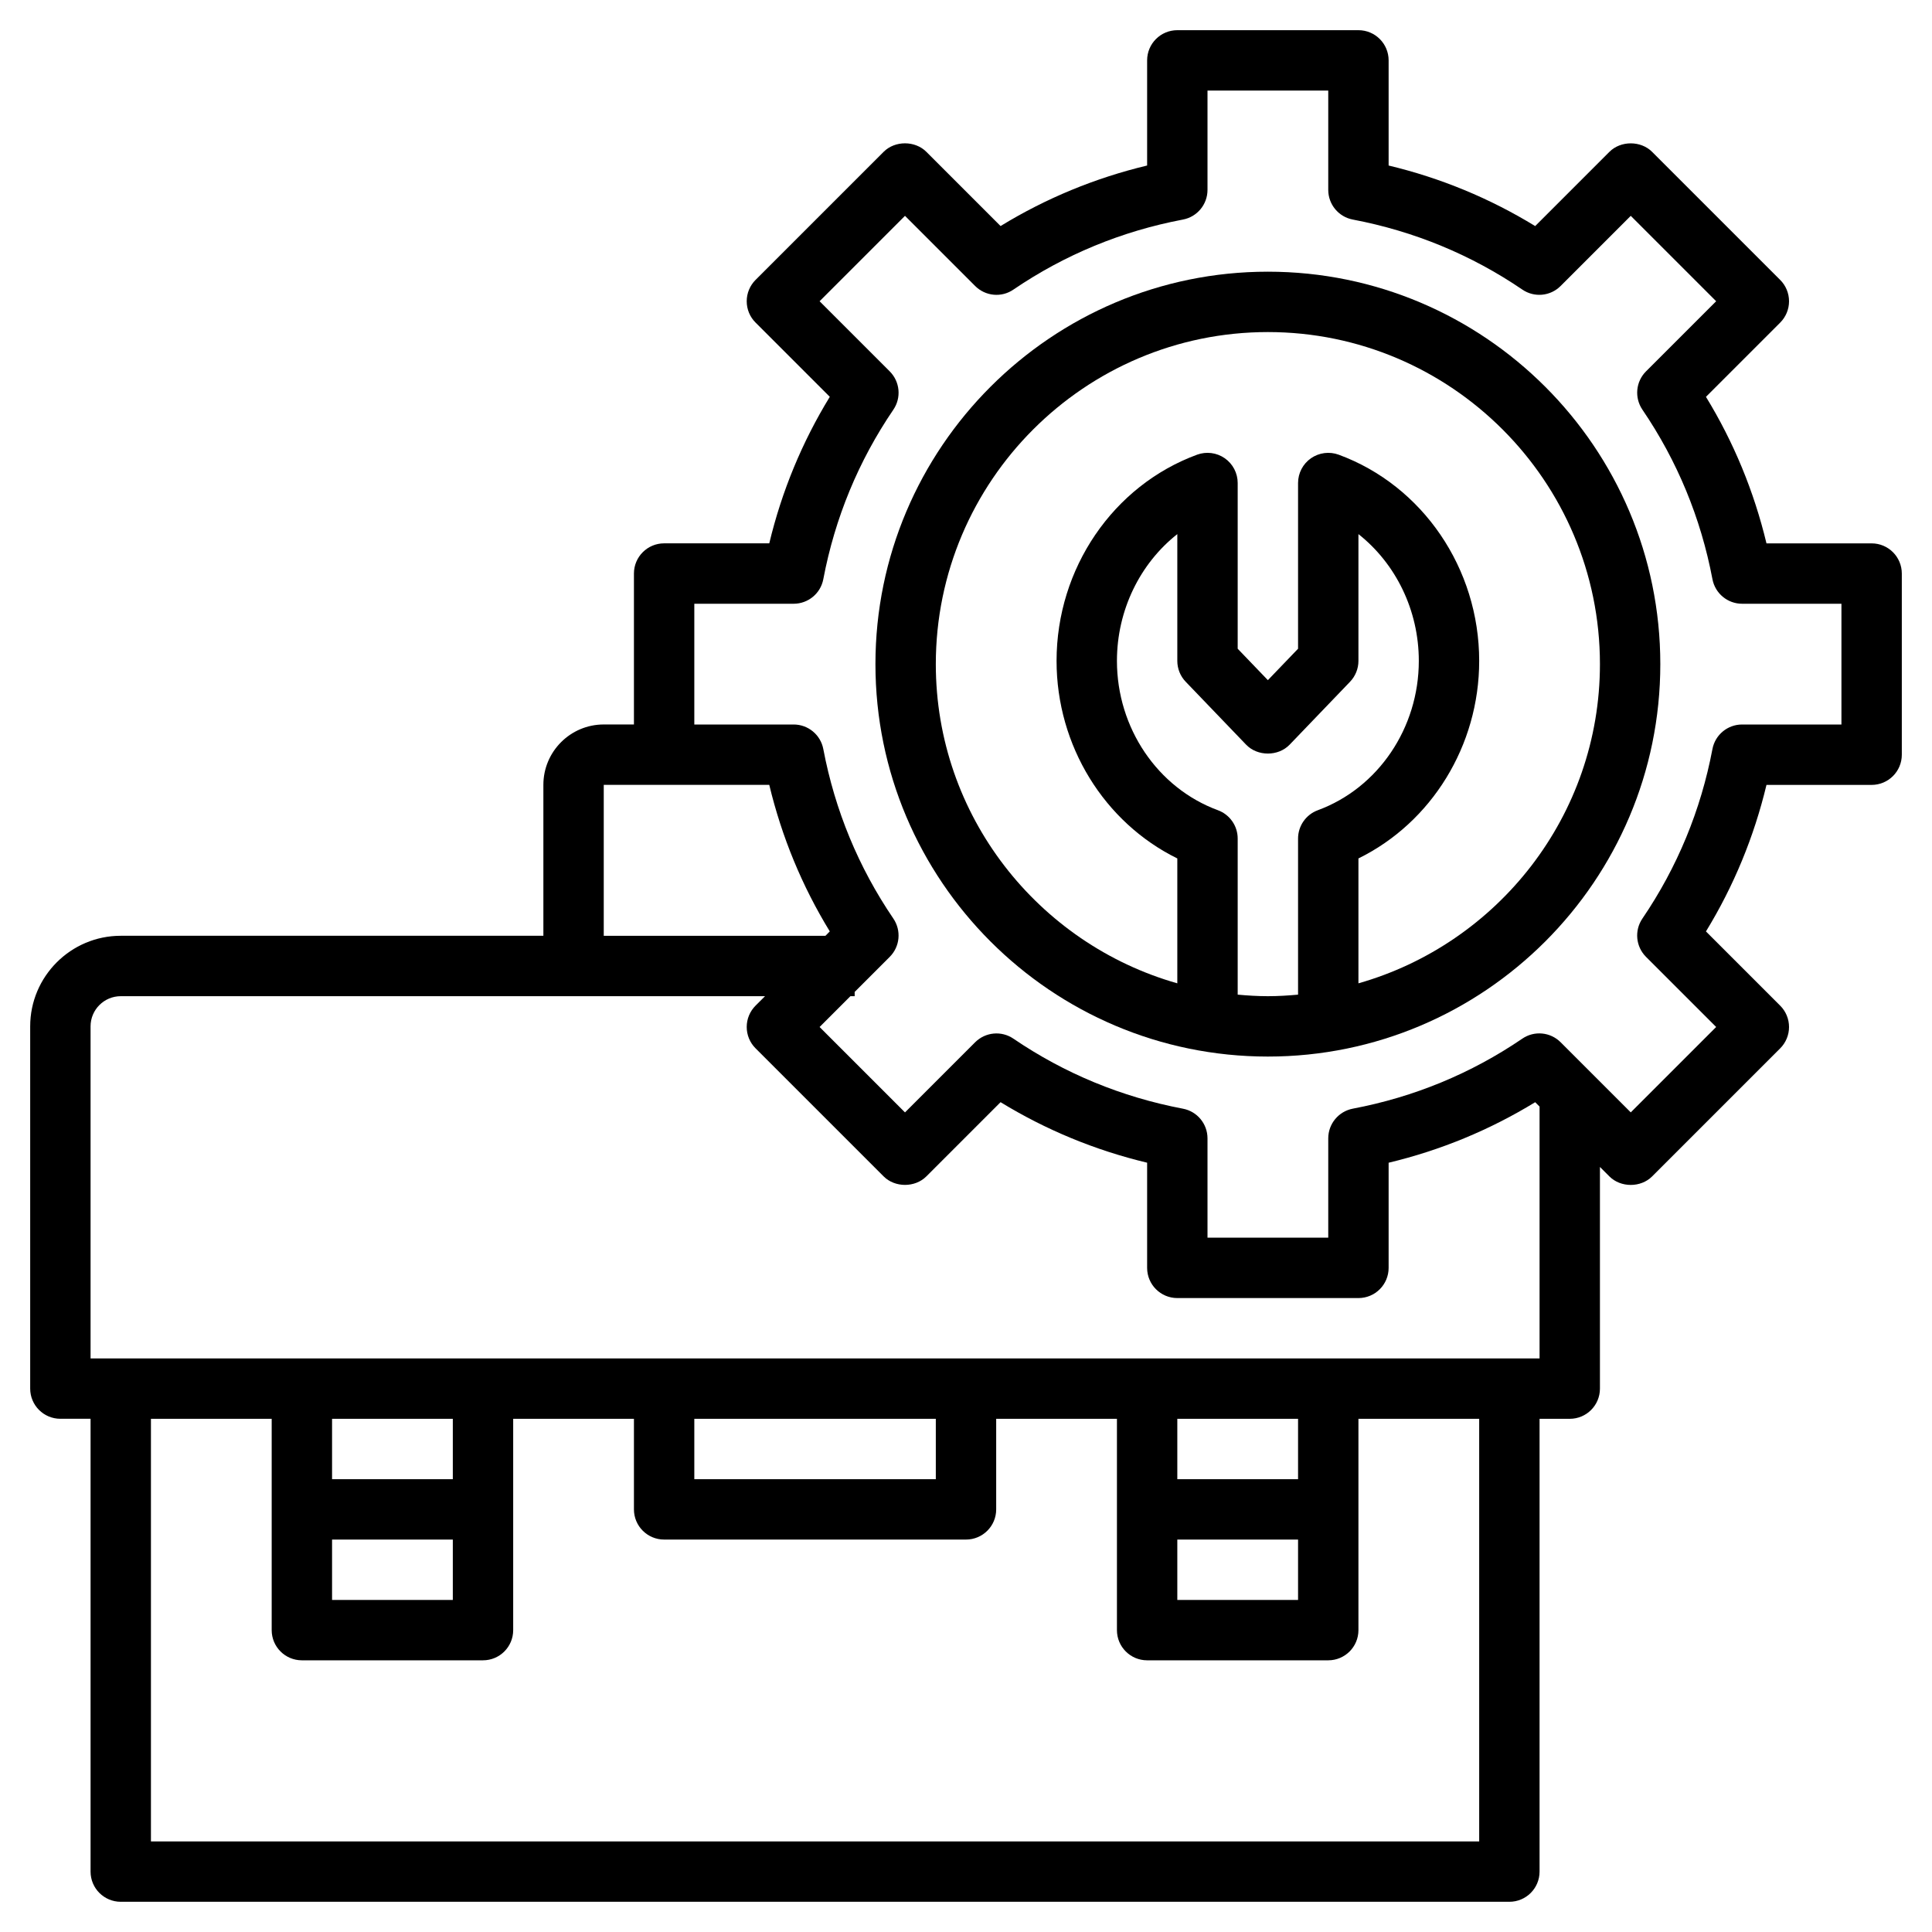 <svg xmlns="http://www.w3.org/2000/svg" id="Layer_3" height="512" viewBox="0 0 64 64" width="512"><path d="m62 18h-3.483c-.414-1.724-1.085-3.351-2.005-4.854l2.459-2.459c.188-.188.293-.441.293-.707 0-.265-.105-.52-.293-.707l-4.243-4.243c-.375-.375-1.039-.375-1.414 0l-2.459 2.459c-1.503-.92-3.13-1.593-4.855-2.006v-3.483c0-.553-.448-1-1-1h-6c-.552 0-1 .447-1 1v3.483c-1.725.413-3.352 1.086-4.855 2.005l-2.459-2.459c-.375-.375-1.039-.375-1.414 0l-4.243 4.243c-.188.188-.293.442-.293.707 0 .266.105.52.293.707l2.459 2.459c-.92 1.504-1.592 3.131-2.005 4.854h-3.483c-.552 0-1 .447-1 1v5h-1c-1.103 0-2 .897-2 2v5h-14c-1.654 0-3 1.346-3 3v12c0 .553.448 1 1 1h1v15c0 .553.448 1 1 1h46c.552 0 1-.447 1-1v-14.999h1c.552 0 1-.447 1-1v-7.343l.314.314c.375.375 1.039.375 1.414 0l4.243-4.243c.188-.188.293-.442.293-.707 0-.266-.105-.52-.293-.707l-2.459-2.459c.92-1.504 1.592-3.131 2.005-4.854h3.483c.552 0 1-.447 1-1v-6c0-.554-.448-1.001-1-1.001zm-42 8h2 3.483c.414 1.724 1.085 3.351 2.005 4.854l-.145.146h-7.343zm29 35h-44v-14h4v7c0 .553.448 1 1 1h6c.552 0 1-.447 1-1v-7h4v3c0 .553.448 1 1 1h10c.552 0 1-.447 1-1v-3h4v7c0 .553.448 1 1 1h6c.552 0 1-.447 1-1v-7h4zm-38-10h4v2h-4zm4-2h-4v-2h4zm8-2h8v2h-8zm16 4h4v2h-4zm4-2h-4v-2h4zm8-4h-48v-11c0-.552.449-1 1-1h21.343l-.314.313c-.188.188-.293.441-.293.707 0 .265.105.52.293.707l4.243 4.243c.375.375 1.039.375 1.414 0l2.459-2.459c1.503.919 3.13 1.592 4.855 2.005v3.484c0 .553.448 1 1 1h6c.552 0 1-.447 1-1v-3.483c1.725-.413 3.352-1.086 4.855-2.005l.145.145zm10-21h-3.291c-.48 0-.893.342-.982.813-.385 2.03-1.166 3.919-2.32 5.615-.271.397-.22.93.12 1.27l2.323 2.322-2.829 2.829-2.323-2.323c-.339-.339-.872-.392-1.27-.119-1.694 1.153-3.583 1.934-5.615 2.319-.471.09-.813.503-.813.983v3.291h-4v-3.291c0-.48-.342-.893-.813-.982-2.032-.386-3.921-1.166-5.615-2.319-.398-.272-.93-.22-1.27.119l-2.323 2.323-2.829-2.829 1.021-1.021h.141v-.141l1.161-1.161c.34-.34.39-.872.12-1.27-1.154-1.696-1.935-3.585-2.32-5.615-.089-.471-.502-.813-.982-.813h-3.291v-4h3.291c.48 0 .893-.342.982-.813.385-2.03 1.166-3.919 2.32-5.615.271-.397.22-.93-.12-1.27l-2.323-2.323 2.829-2.829 2.323 2.323c.34.34.873.393 1.27.119 1.694-1.153 3.583-1.934 5.615-2.319.471-.089.813-.502.813-.982v-3.291h4v3.291c0 .48.342.893.813.982 2.032.386 3.921 1.166 5.615 2.319.399.273.931.221 1.27-.119l2.323-2.323 2.829 2.829-2.323 2.322c-.34.34-.39.872-.12 1.27 1.154 1.696 1.935 3.585 2.32 5.615.089.472.502.814.982.814h3.291z"></path><path d="m42 9c-7.168 0-13 5.832-13 13s5.832 13 13 13 13-5.832 13-13-5.832-13-13-13zm-1 23.949v-5.171c0-.419-.261-.793-.654-.938-2.001-.737-3.346-2.726-3.346-4.947 0-1.68.765-3.226 2-4.2v4.2c0 .258.1.507.279.692l2 2.083c.377.393 1.065.393 1.442 0l2-2.083c.179-.186.279-.435.279-.692v-4.2c1.235.975 2 2.521 2 4.2 0 2.222-1.345 4.21-3.346 4.947-.393.145-.654.519-.654.938v5.171c-.33.03-.662.051-1 .051s-.67-.021-1-.051zm4-.375v-4.137c2.419-1.189 4-3.734 4-6.544 0-3.062-1.871-5.807-4.655-6.831-.306-.112-.648-.068-.917.118-.268.187-.428.493-.428.82v5.49l-1 1.041-1-1.041v-5.49c0-.327-.16-.633-.428-.82-.269-.187-.611-.23-.917-.118-2.784 1.024-4.655 3.769-4.655 6.831 0 2.81 1.581 5.354 4 6.544v4.137c-4.61-1.31-8-5.549-8-10.574 0-6.065 4.935-11 11-11s11 4.935 11 11c0 5.024-3.39 9.263-8 10.574z"></path></svg>